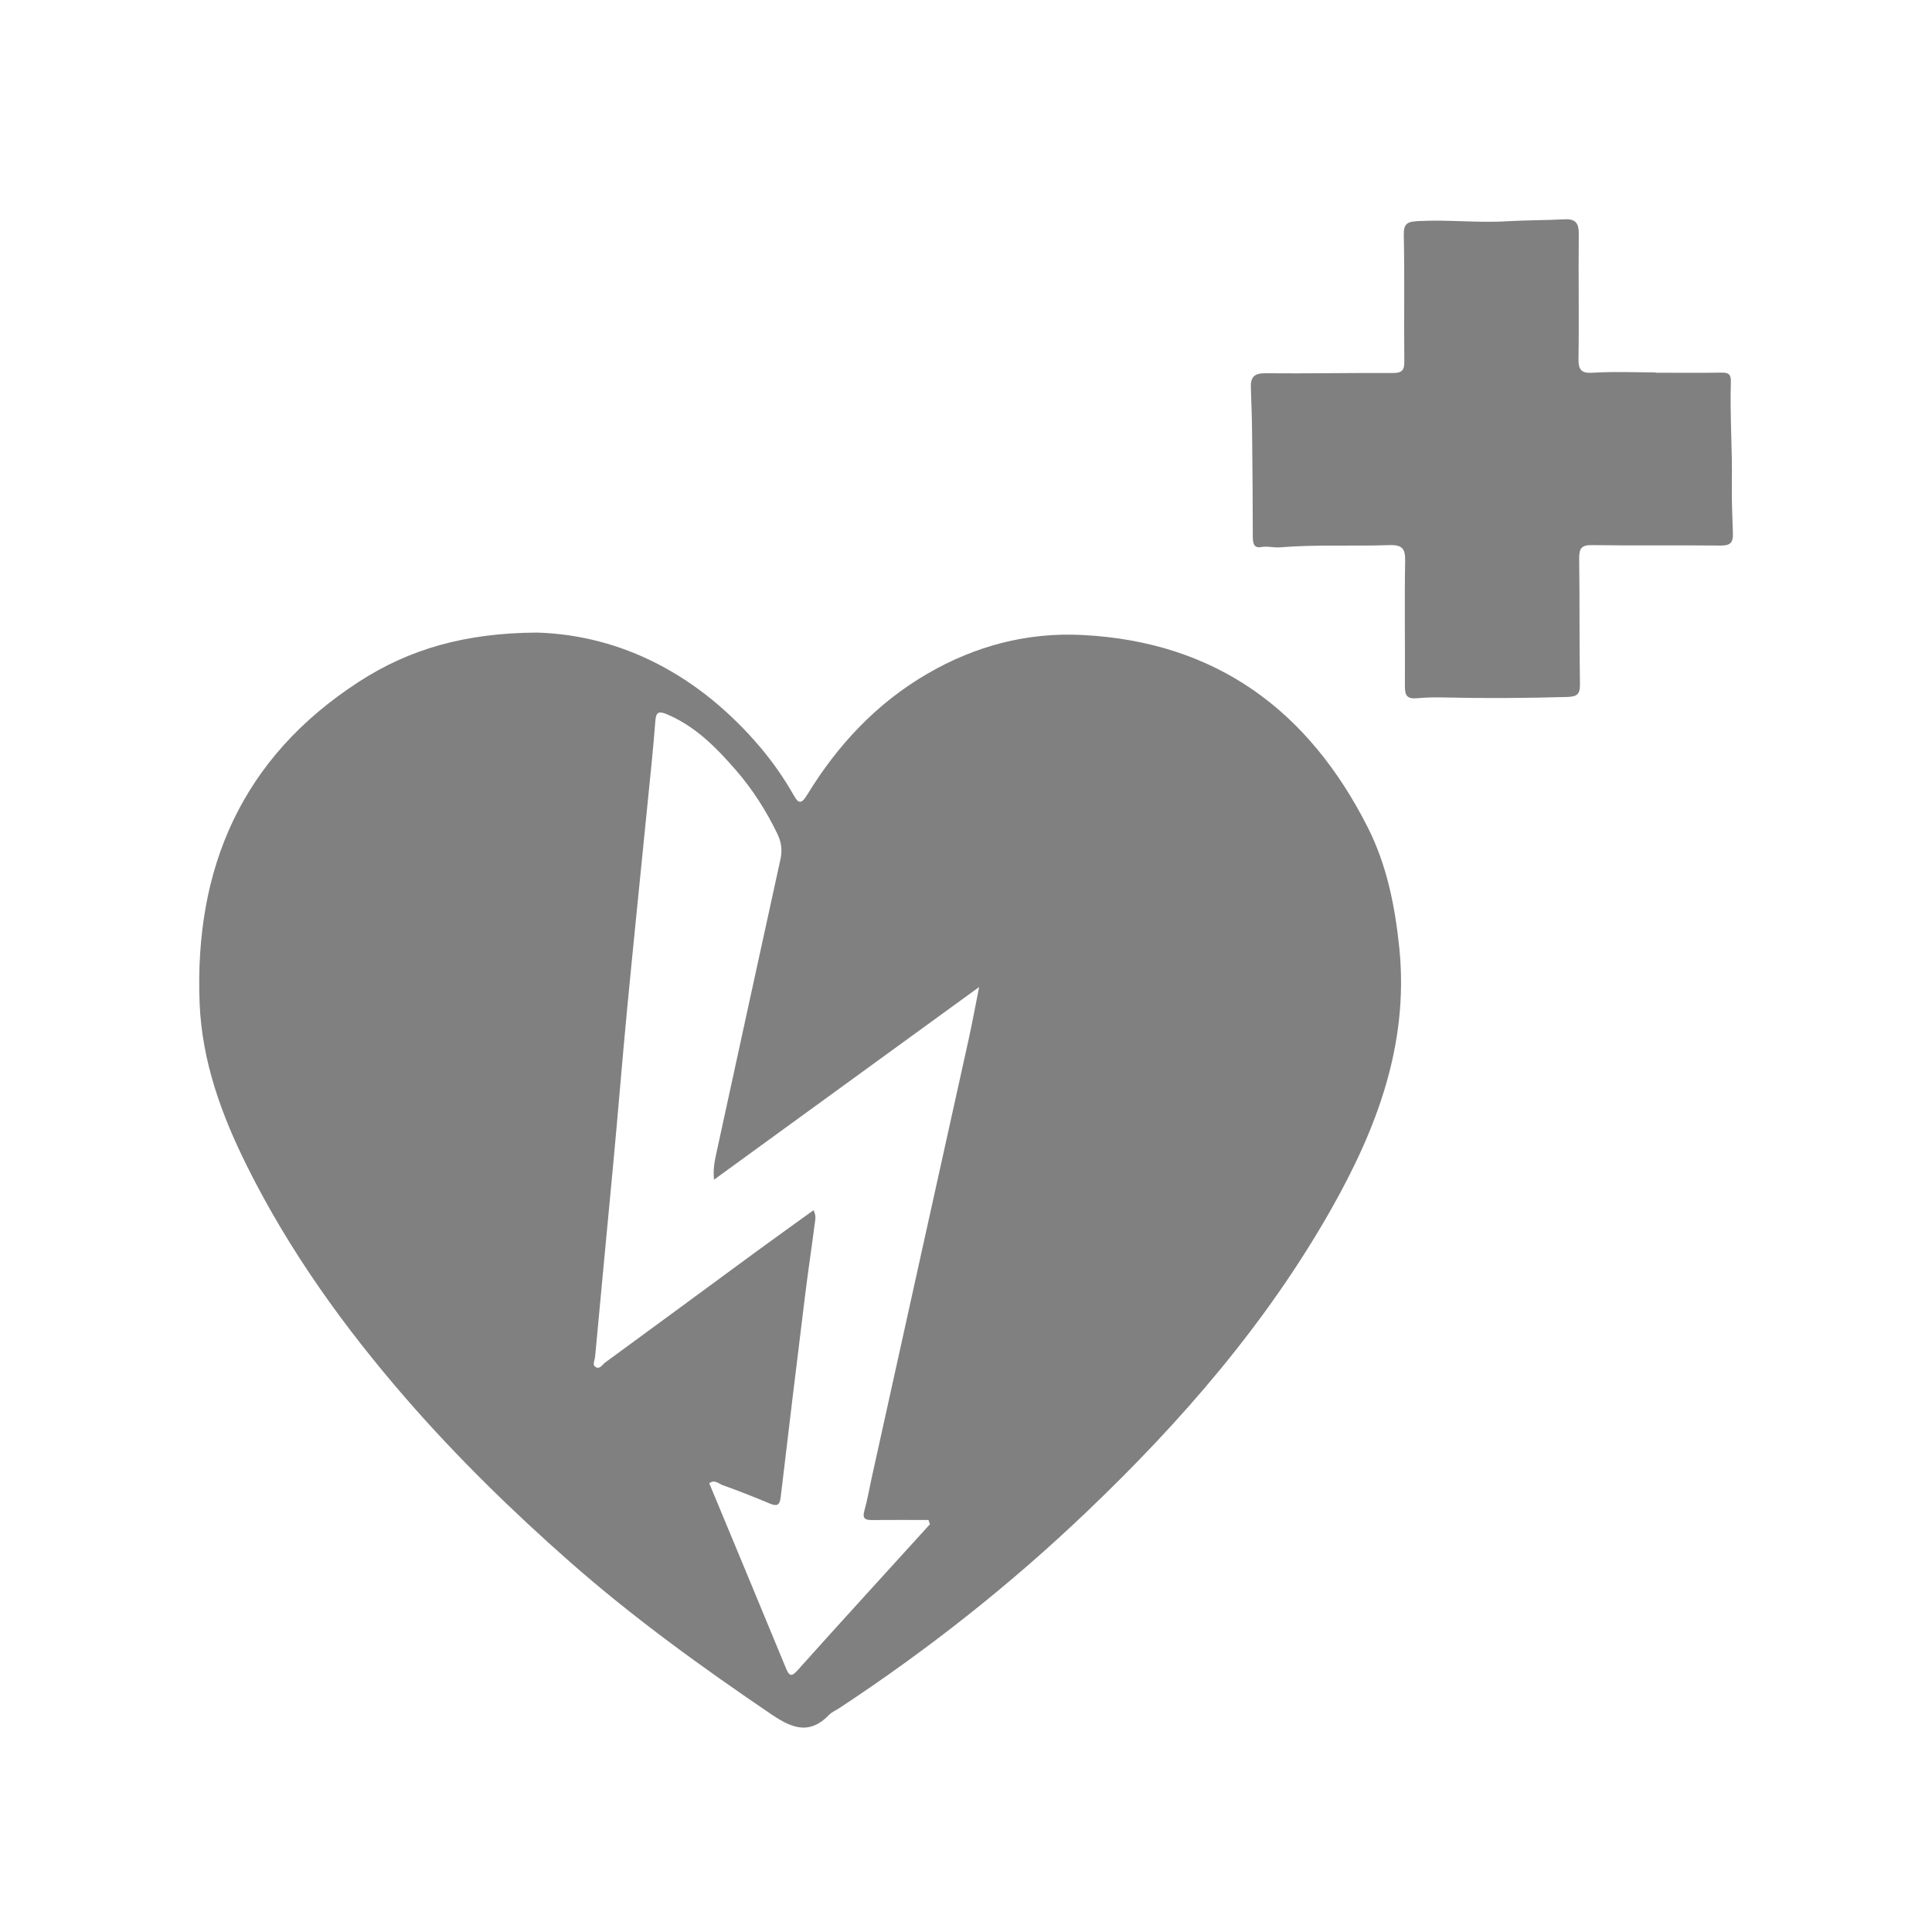 <?xml version="1.0" encoding="utf-8"?>
<!-- Generator: Adobe Illustrator 16.0.0, SVG Export Plug-In . SVG Version: 6.00 Build 0)  -->
<!DOCTYPE svg PUBLIC "-//W3C//DTD SVG 1.1//EN" "http://www.w3.org/Graphics/SVG/1.1/DTD/svg11.dtd">
<svg version="1.1" id="Layer_1" xmlns="http://www.w3.org/2000/svg" xmlns:xlink="http://www.w3.org/1999/xlink" x="0px" y="0px"
	 width="40px" height="40px" viewBox="0 0 40 40" enable-background="new 0 0 40 40" xml:space="preserve">
<g>
	<path fill="#808080" d="M11.123,13.097c1.75,0.054,3.352,0.88,4.623,2.38c0.259,0.309,0.488,0.637,0.688,0.989
		c0.089,0.16,0.151,0.194,0.269,0.003c0.633-1.037,1.439-1.906,2.499-2.521c0.994-0.577,2.062-0.86,3.214-0.801
		c2.767,0.143,4.679,1.566,5.901,3.981c0.398,0.786,0.568,1.643,0.657,2.525c0.192,1.977-0.47,3.715-1.414,5.384
		c-1.342,2.367-3.104,4.397-5.062,6.264c-1.583,1.512-3.296,2.862-5.126,4.067c-0.068,0.044-0.149,0.078-0.204,0.134
		c-0.394,0.41-0.747,0.294-1.178,0.005c-1.452-0.985-2.872-2.009-4.189-3.168c-1.193-1.051-2.33-2.161-3.376-3.362
		c-1.293-1.487-2.435-3.072-3.314-4.84c-0.529-1.062-0.929-2.167-0.978-3.362c-0.112-2.811,0.88-5.091,3.29-6.655
		C8.472,13.437,9.635,13.104,11.123,13.097z M19.254,31.557c-0.012-0.027-0.021-0.057-0.03-0.087c-0.391,0-0.78-0.003-1.172,0.001
		c-0.143,0.001-0.2-0.033-0.157-0.19c0.062-0.22,0.1-0.447,0.149-0.669c0.669-3.035,1.342-6.069,2.013-9.103
		c0.074-0.337,0.135-0.677,0.215-1.074c-1.871,1.36-3.681,2.676-5.489,3.989c-0.021-0.205,0.009-0.365,0.043-0.523
		c0.443-2.041,0.888-4.08,1.335-6.122c0.038-0.186,0.015-0.352-0.072-0.527c-0.229-0.472-0.509-0.91-0.852-1.306
		c-0.408-0.469-0.844-0.914-1.437-1.161c-0.166-0.068-0.219-0.038-0.232,0.146c-0.045,0.582-0.106,1.163-0.165,1.744
		c-0.139,1.399-0.283,2.796-0.417,4.195c-0.103,1.074-0.188,2.148-0.289,3.22c-0.126,1.337-0.253,2.672-0.377,4.009
		c-0.009,0.068-0.062,0.162,0.012,0.204c0.088,0.055,0.142-0.054,0.203-0.098c1.024-0.749,2.045-1.5,3.068-2.252
		c0.408-0.3,0.823-0.595,1.239-0.896c0.065,0.116,0.034,0.207,0.024,0.293c-0.064,0.498-0.139,0.992-0.2,1.491
		c-0.172,1.387-0.339,2.772-0.503,4.159c-0.021,0.176-0.085,0.188-0.234,0.126c-0.318-0.134-0.642-0.262-0.967-0.377
		c-0.081-0.031-0.17-0.124-0.278-0.04c0.533,1.283,1.066,2.562,1.594,3.843c0.073,0.179,0.133,0.142,0.237,0.027
		c0.462-0.518,0.931-1.032,1.396-1.545C18.36,32.541,18.807,32.05,19.254,31.557z"/>
	<path fill="#808080" d="M34.276,7.717c0.456,0,0.914,0.005,1.372-0.002c0.142-0.003,0.19,0.038,0.188,0.185
		c-0.023,0.702,0.033,1.406,0.02,2.108c-0.006,0.345,0.012,0.694,0.022,1.041c0.006,0.187-0.059,0.248-0.251,0.246
		c-0.888-0.009-1.776,0.004-2.662-0.009c-0.223-0.004-0.271,0.066-0.27,0.279c0.012,0.868,0.002,1.737,0.016,2.606
		c0.002,0.201-0.057,0.251-0.261,0.259c-0.852,0.024-1.707,0.03-2.562,0.01c-0.178-0.004-0.359-0.001-0.536,0.015
		c-0.225,0.023-0.266-0.056-0.265-0.251c0.005-0.861-0.01-1.721,0.005-2.581c0.005-0.255-0.05-0.346-0.327-0.337
		c-0.752,0.026-1.506-0.016-2.258,0.046c-0.135,0.011-0.264-0.03-0.402-0.005c-0.155,0.026-0.165-0.095-0.167-0.215
		c-0.002-0.66-0.005-1.316-0.013-1.976c-0.002-0.369-0.013-0.739-0.027-1.109c-0.008-0.213,0.062-0.302,0.299-0.299
		c0.877,0.008,1.754-0.01,2.632-0.005c0.192,0.001,0.249-0.05,0.246-0.244c-0.01-0.869,0.008-1.737-0.011-2.605
		c-0.007-0.255,0.08-0.285,0.305-0.297c0.611-0.033,1.218,0.041,1.825,0.004c0.398-0.023,0.795-0.02,1.194-0.04
		c0.235-0.013,0.3,0.08,0.299,0.302c-0.01,0.858,0.008,1.718-0.006,2.578c-0.004,0.241,0.057,0.312,0.307,0.296
		c0.429-0.028,0.858-0.007,1.288-0.007C34.276,7.711,34.276,7.714,34.276,7.717z"/>
</g>
</svg>
